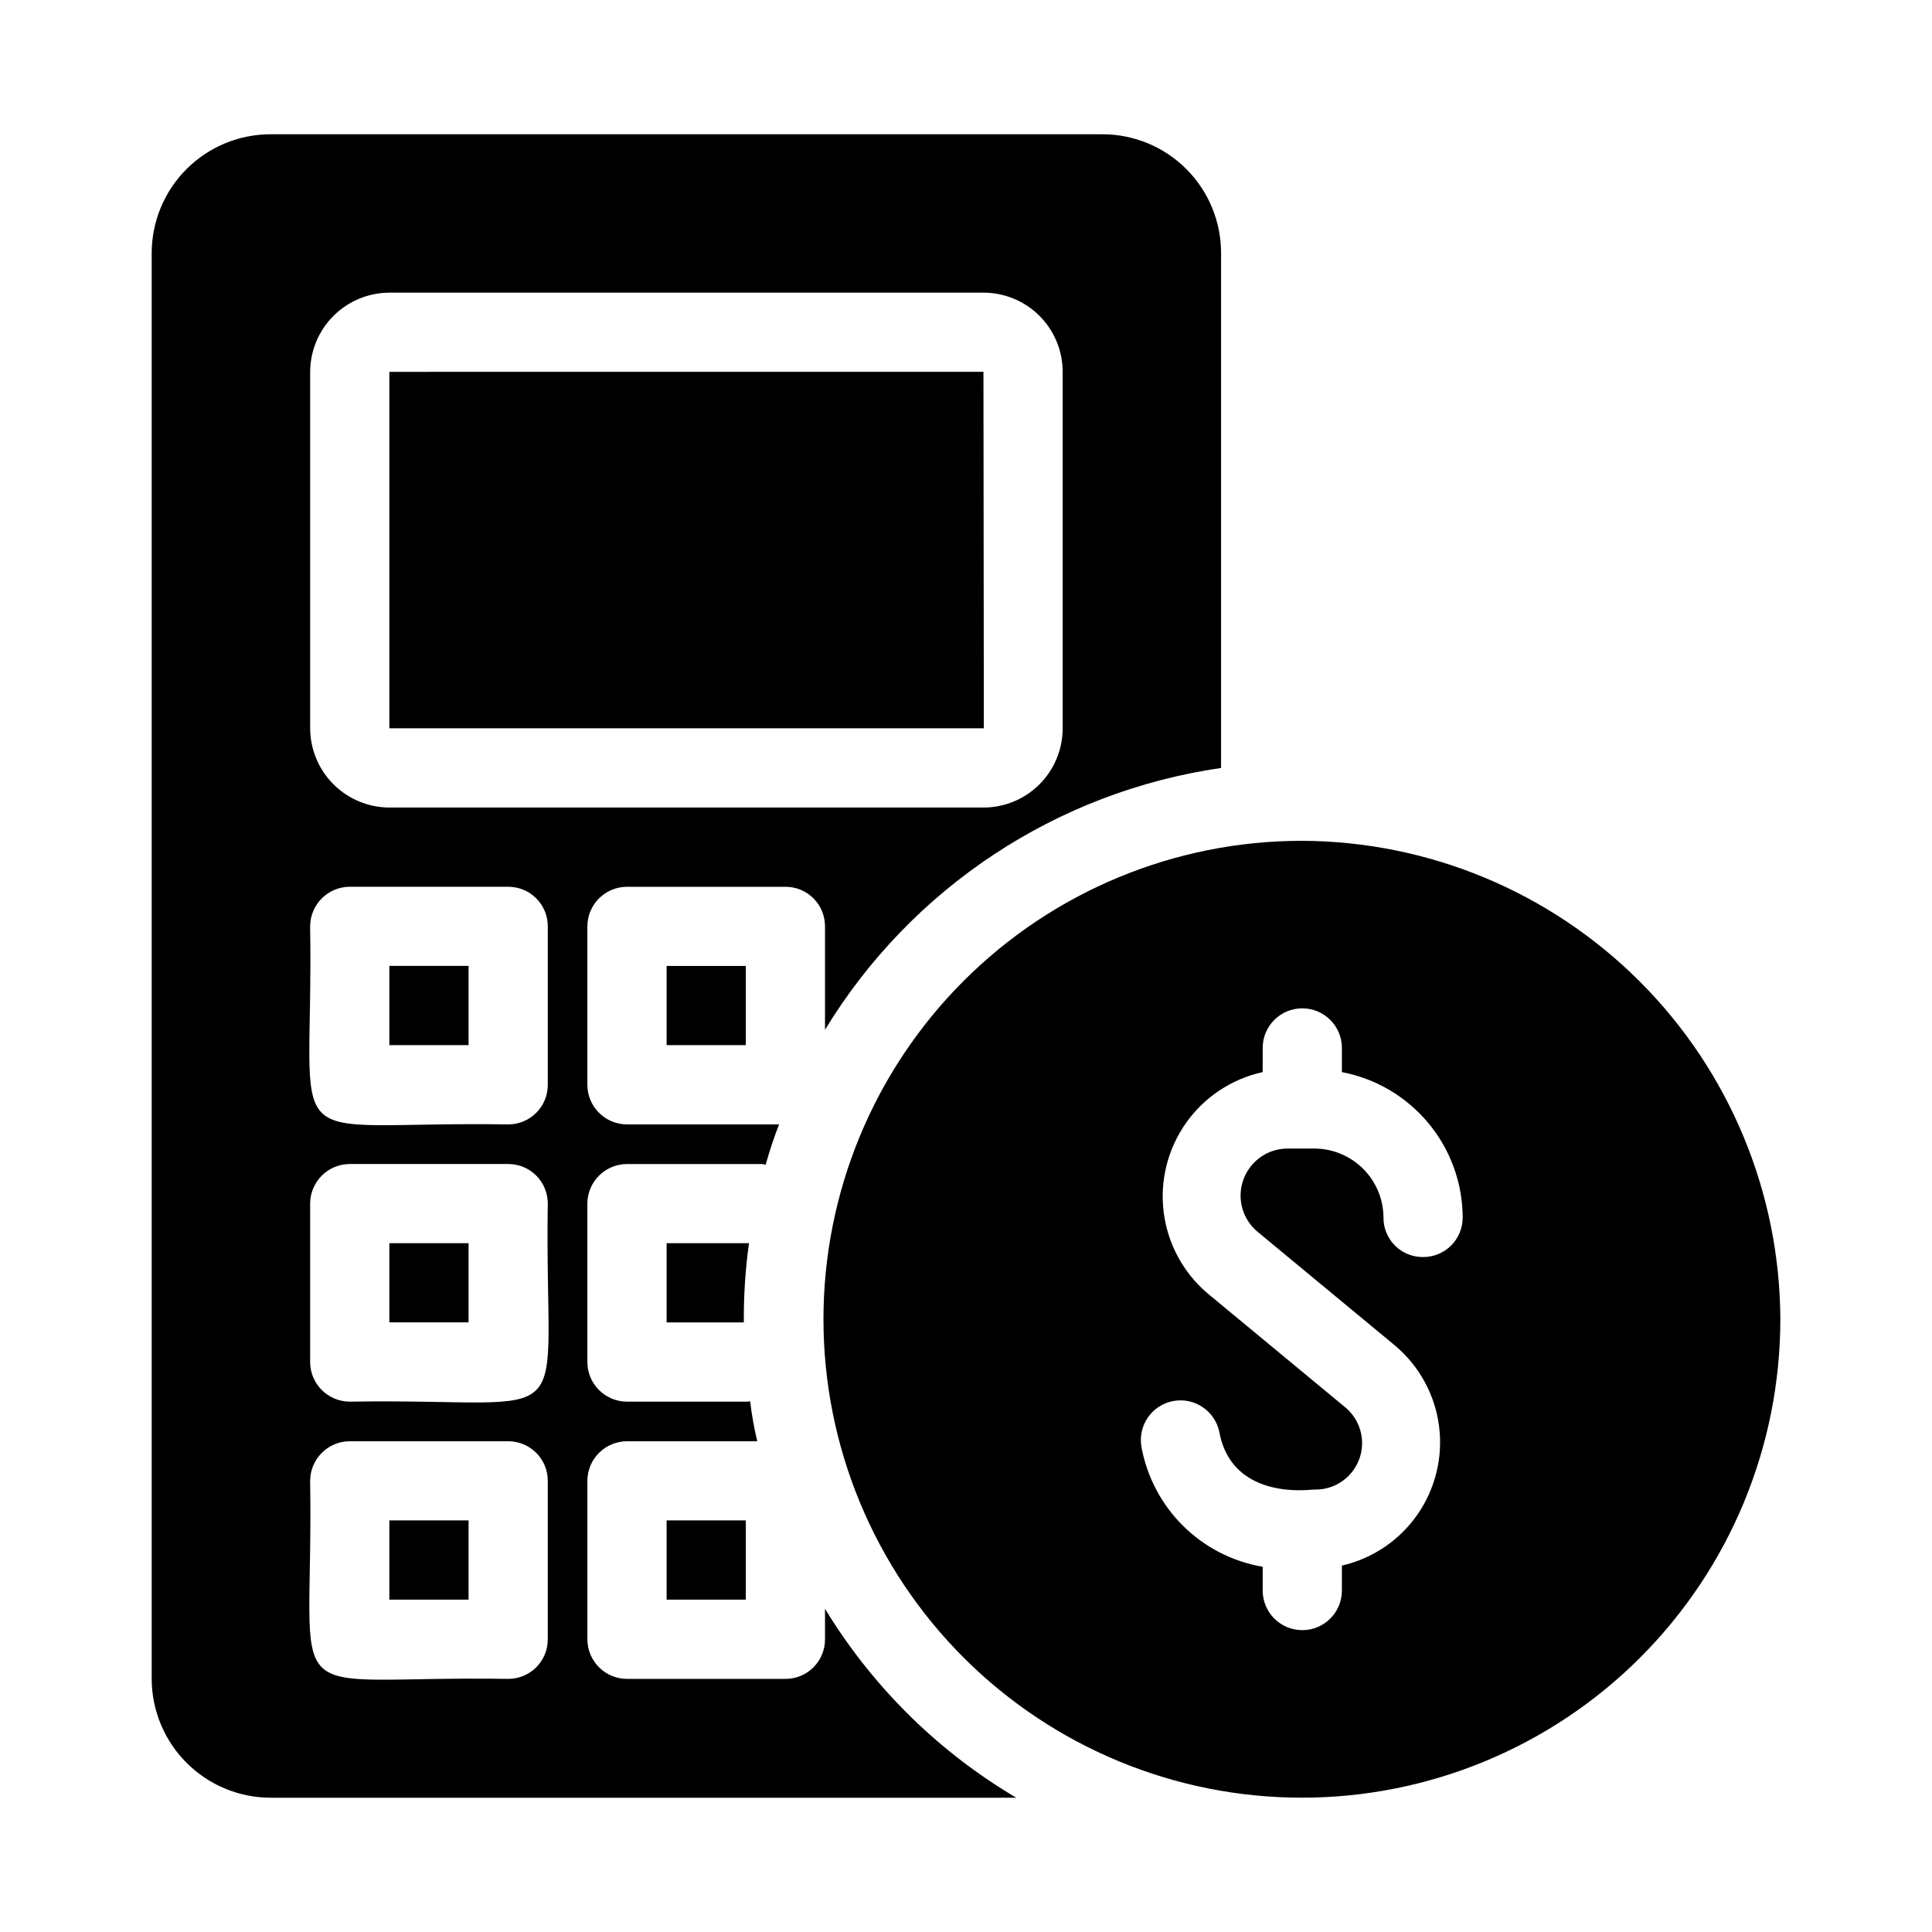 <?xml version="1.0" encoding="UTF-8"?>
<!-- Uploaded to: ICON Repo, www.svgrepo.com, Generator: ICON Repo Mixer Tools -->
<svg fill="#000000" width="800px" height="800px" version="1.1" viewBox="144 144 512 512" xmlns="http://www.w3.org/2000/svg">
 <path d="m385.83 599.42c-8.93-8.668-16.723-18.438-23.195-29.074v8.082c0.008 2.789-1.094 5.465-3.062 7.434-1.973 1.973-4.648 3.074-7.434 3.062h-41.984c-5.789-0.016-10.48-4.703-10.496-10.496v-41.984c0.016-5.789 4.707-10.477 10.496-10.496h34.531c-0.84-3.492-1.473-7.031-1.887-10.598-0.344 0.09-0.699 0.125-1.051 0.102h-31.594c-5.789-0.016-10.48-4.703-10.496-10.496v-41.98c0.016-5.793 4.707-10.48 10.496-10.496h35.059c0.566-0.043 1.137 0.027 1.68 0.207 1.051-3.672 2.203-7.242 3.57-10.707l-40.309 0.004c-5.789-0.02-10.48-4.707-10.496-10.496v-41.984c0.016-5.793 4.707-10.48 10.496-10.496h41.984c2.785-0.012 5.461 1.09 7.434 3.062 1.969 1.969 3.07 4.644 3.062 7.434v27.395c22.891-37.621 61.379-63.062 104.96-69.379v-136.45c0.012-8.355-3.305-16.371-9.211-22.277-5.906-5.91-13.922-9.223-22.277-9.211h-220.42c-8.348 0.008-16.355 3.324-22.258 9.23-5.902 5.902-9.223 13.91-9.23 22.258v377.86c0.023 8.344 3.352 16.34 9.25 22.238 5.902 5.902 13.895 9.227 22.238 9.25h197.64c-9.957-5.894-19.188-12.941-27.5-20.992zm-107.16-157.44c-62.773-0.977-51.488 10.242-52.48-52.48 0.016-5.793 4.707-10.48 10.496-10.496h41.984c2.785-0.012 5.461 1.09 7.434 3.062 1.969 1.969 3.074 4.644 3.062 7.434v41.984c0.012 2.785-1.094 5.461-3.062 7.43-1.973 1.973-4.648 3.074-7.434 3.066zm10.496 20.992c-0.992 62.812 10.297 51.48-52.48 52.48v-0.004c-5.789-0.016-10.48-4.703-10.496-10.496v-41.98c0.016-5.793 4.707-10.48 10.496-10.496h41.984c2.785-0.012 5.461 1.09 7.434 3.062 1.969 1.969 3.074 4.644 3.062 7.434zm-62.977 73.473v-0.004c0.016-5.789 4.707-10.477 10.496-10.496h41.984c2.785-0.008 5.461 1.094 7.434 3.066 1.969 1.969 3.074 4.644 3.062 7.43v41.984c0.012 2.789-1.094 5.465-3.062 7.434-1.973 1.973-4.648 3.074-7.434 3.062-62.773-0.973-51.488 10.242-52.48-52.48zm199.43-199.43c0 5.566-2.211 10.906-6.148 14.844s-9.277 6.148-14.844 6.148h-157.44c-5.562-0.016-10.891-2.234-14.824-6.168-3.934-3.934-6.152-9.262-6.168-14.824v-94.465c0.016-5.562 2.234-10.895 6.168-14.828 3.934-3.93 9.262-6.148 14.824-6.164h157.44c5.566 0 10.906 2.211 14.844 6.144 3.938 3.938 6.148 9.277 6.148 14.848zm63.293 29.809h-0.004c-33.621 0.027-65.852 13.406-89.609 37.199-23.758 23.789-37.094 56.039-37.074 89.66 0.016 33.621 13.387 65.859 37.172 89.625 23.785 23.762 56.031 37.109 89.652 37.098 33.621-0.008 65.863-13.371 89.633-37.148 23.773-23.777 37.125-56.02 37.125-89.641-0.117-33.609-13.531-65.809-37.305-89.562-23.777-23.754-55.984-37.141-89.594-37.23zm32.223 110.31h-0.004c-2.789 0.027-5.477-1.07-7.449-3.043-1.977-1.977-3.074-4.66-3.047-7.453-0.027-4.856-1.973-9.5-5.414-12.922-3.441-3.422-8.098-5.344-12.953-5.34h-7.137c-5.258 0.047-9.922 3.383-11.66 8.344-1.742 4.961-0.184 10.48 3.894 13.801l36.527 30.23h-0.004c6.328 5.402 10.418 12.969 11.477 21.223 1.059 8.25-0.992 16.602-5.75 23.43-4.762 6.824-11.891 11.637-20 13.496v6.613-0.004c0 5.797-4.699 10.496-10.496 10.496s-10.496-4.699-10.496-10.496v-6.297c-7.953-1.359-15.301-5.125-21.043-10.797-5.746-5.668-9.609-12.965-11.074-20.902-1.043-5.707 2.738-11.184 8.449-12.227 5.711-1.043 11.184 2.738 12.227 8.449 2.418 12.59 13.656 16.105 25.086 15.008 5.273 0.168 10.062-3.043 11.914-7.981s0.355-10.508-3.727-13.848l-36.527-30.23c-6.387-5.465-10.504-13.117-11.543-21.461s1.078-16.773 5.93-23.637c4.856-6.863 12.098-11.668 20.309-13.469v-6.402c0-5.797 4.699-10.496 10.496-10.496s10.496 4.699 10.496 10.496v6.402c8.977 1.711 17.078 6.488 22.918 13.516 5.84 7.027 9.055 15.867 9.094 25.004 0.012 2.785-1.09 5.461-3.062 7.434-1.969 1.969-4.644 3.07-7.434 3.062zm-200.48 17.316v-20.988h21.832c-0.965 6.953-1.422 13.969-1.363 20.988zm83.969-251.91 0.105 94.465-157.55 0.004v-94.465zm-83.969 325.38v-20.992h20.992v20.992zm-52.48 0h-20.992v-20.992h20.992zm52.48-146.95v-20.988h20.992v20.992zm-73.473 52.48h20.992v20.992h-20.992zm0-73.473h20.992v20.992h-20.992z"/>
</svg>